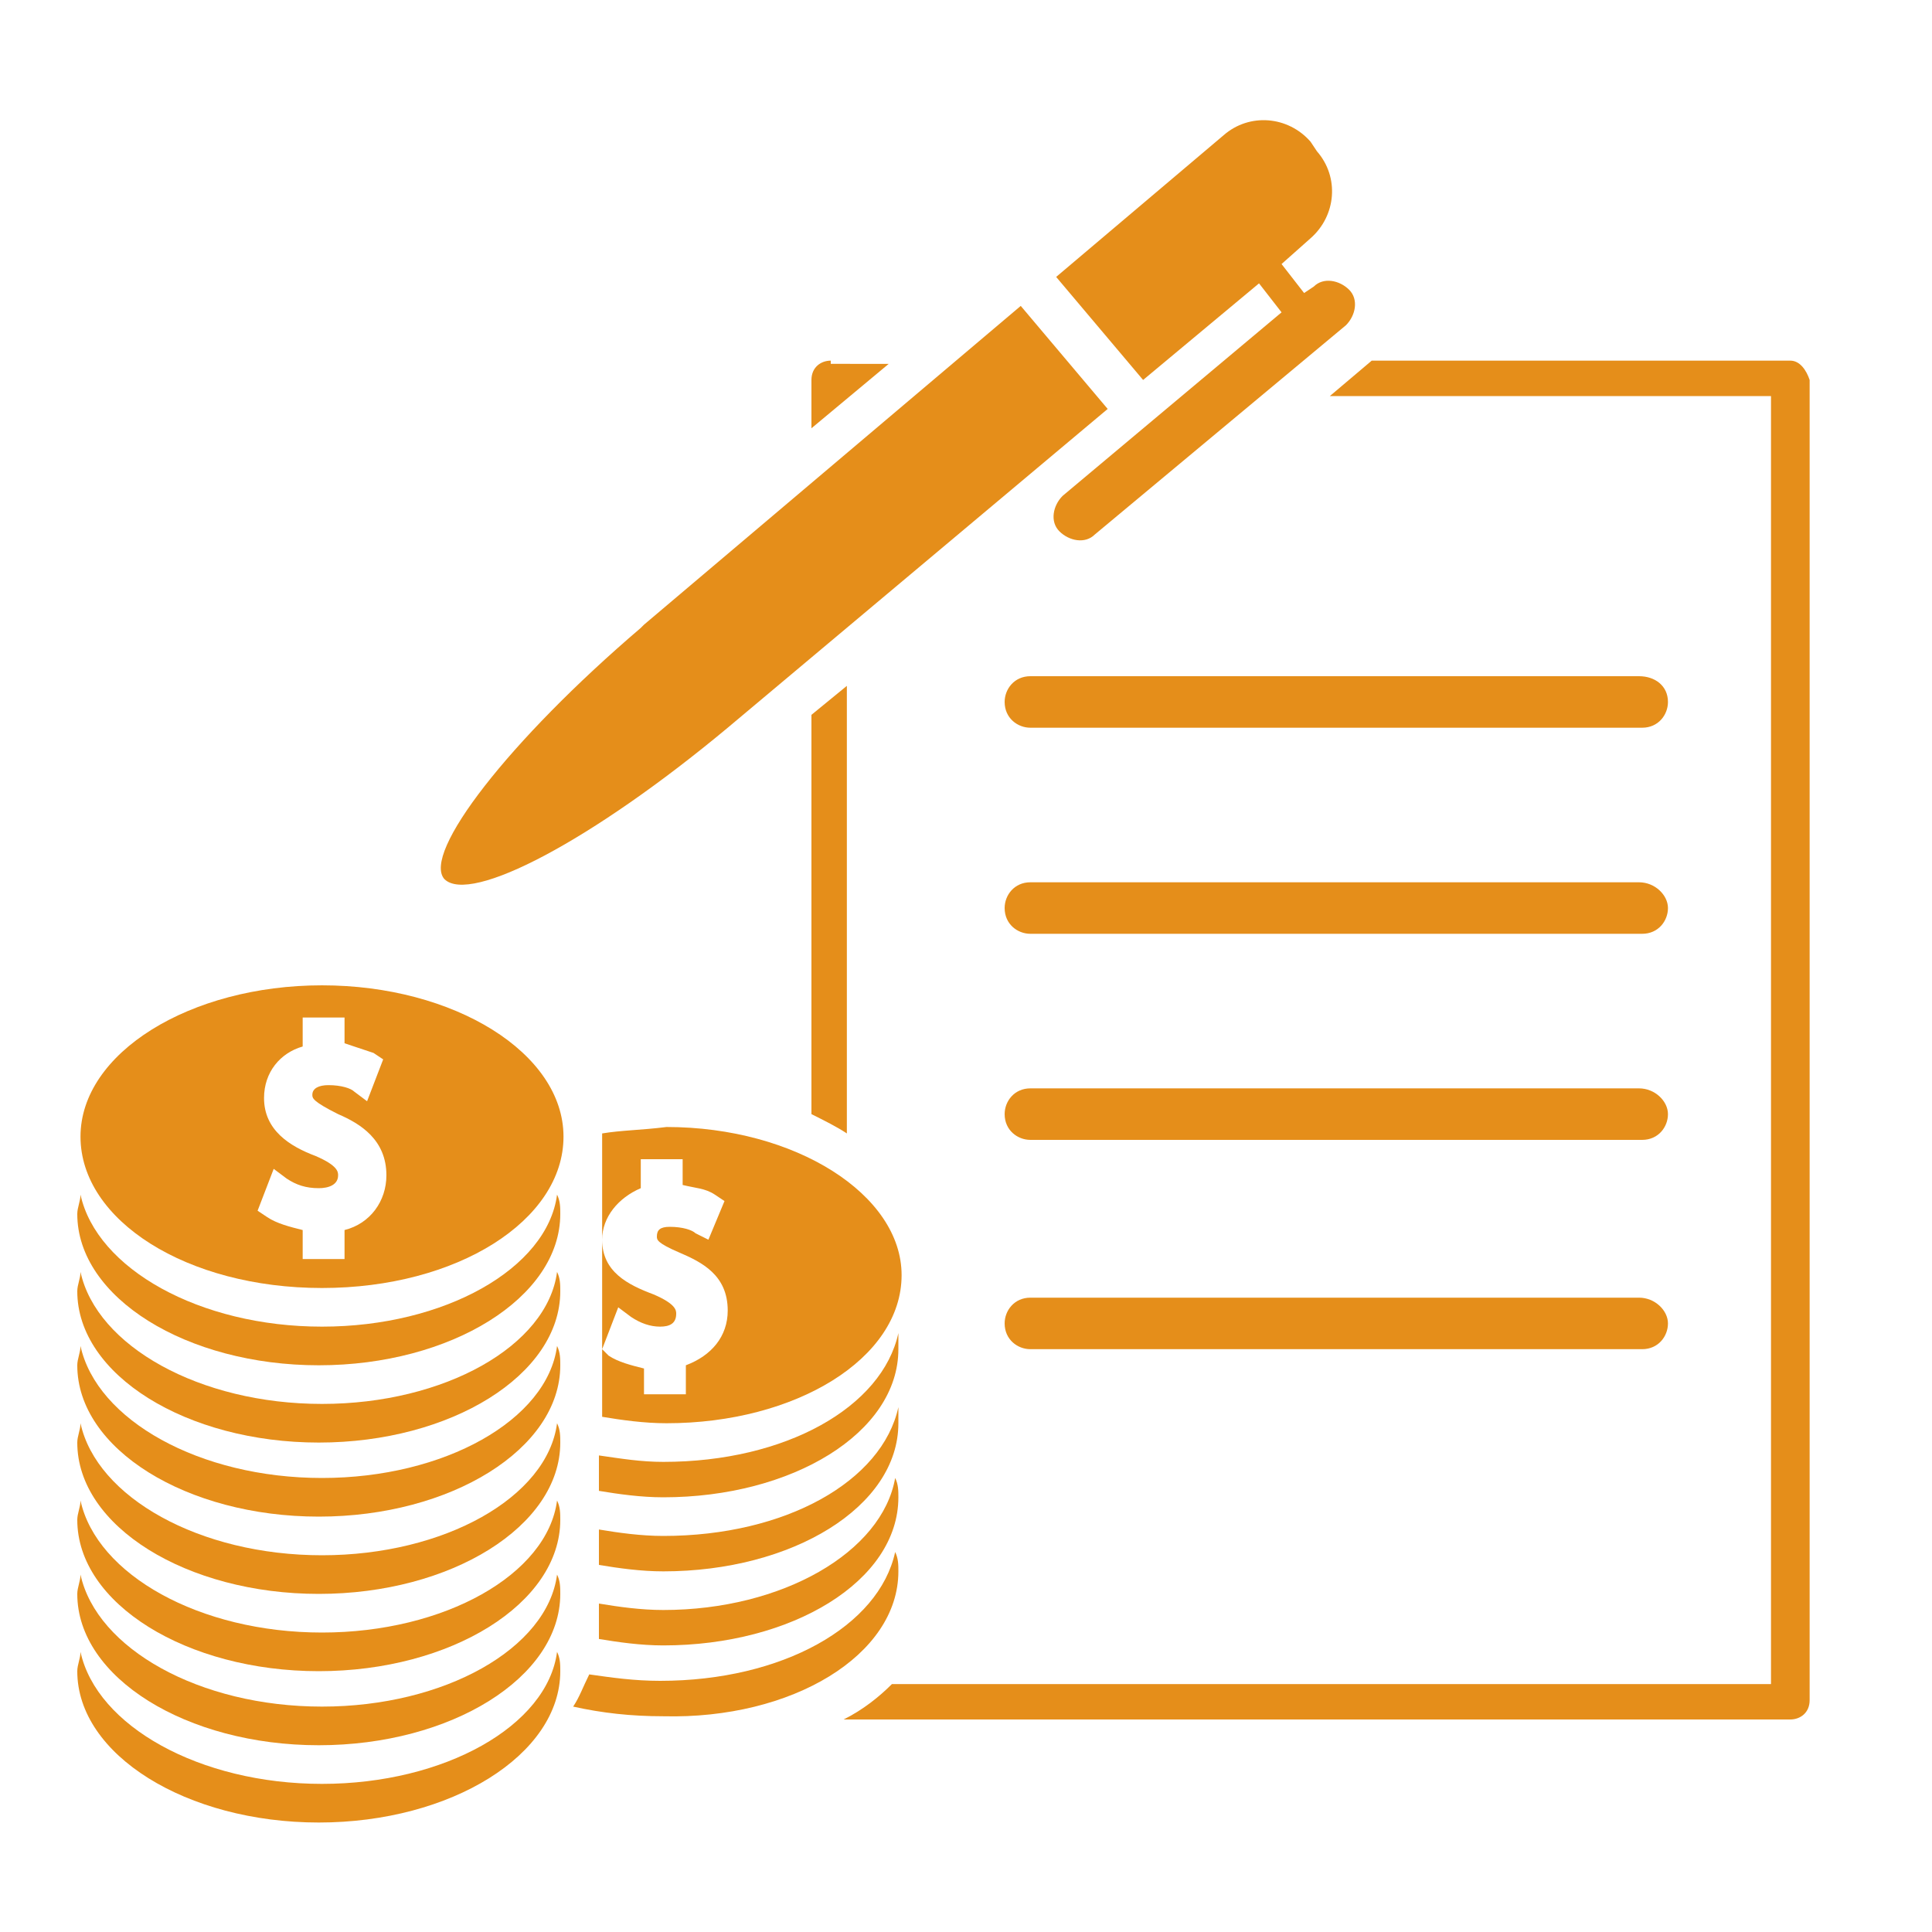 <?xml version="1.0" encoding="utf-8"?>
<!-- Generator: Adobe Illustrator 24.1.1, SVG Export Plug-In . SVG Version: 6.00 Build 0)  -->
<svg version="1.1" xmlns="http://www.w3.org/2000/svg" xmlns:xlink="http://www.w3.org/1999/xlink" x="0px" y="0px" width="60px"
	 height="60px" viewBox="0 0 60 60" enable-background="new 0 0 60 60" xml:space="preserve">
<g id="Layer_2">
	<g>
		<path fill="#E58E1A" d="M10,41.2c-3.8,0-7-1.8-7.5-4.1c0,0.2-0.1,0.4-0.1,0.6c0,2.6,3.4,4.7,7.5,4.7s7.5-2.1,7.5-4.7
			c0-0.2,0-0.4-0.1-0.6C17,39.4,13.8,41.2,10,41.2z"/>
		<path fill="#E58E1A" d="M10,43.6c-3.8,0-7-1.8-7.5-4.1c0,0.2-0.1,0.4-0.1,0.6c0,2.6,3.4,4.7,7.5,4.7s7.5-2.1,7.5-4.7
			c0-0.2,0-0.4-0.1-0.6C17,41.8,13.8,43.6,10,43.6z"/>
		<path fill="#E58E1A" d="M10,45.9c-3.8,0-7-1.8-7.5-4.1c0,0.2-0.1,0.4-0.1,0.6c0,2.6,3.4,4.7,7.5,4.7s7.5-2.1,7.5-4.7
			c0-0.2,0-0.4-0.1-0.6C17,44.1,13.8,45.9,10,45.9z"/>
		<path fill="#E58E1A" d="M10,48.3c-3.8,0-7-1.8-7.5-4.1c0,0.2-0.1,0.4-0.1,0.6c0,2.6,3.4,4.7,7.5,4.7s7.5-2.1,7.5-4.7
			c0-0.2,0-0.4-0.1-0.6C17,46.5,13.8,48.3,10,48.3z"/>
		<path fill="#E58E1A" d="M10,50.7c-3.8,0-7-1.8-7.5-4.1c0,0.2-0.1,0.4-0.1,0.6c0,2.6,3.4,4.7,7.5,4.7s7.5-2.1,7.5-4.7
			c0-0.2,0-0.4-0.1-0.6C17,48.9,13.8,50.7,10,50.7z"/>
		<path fill="#E58E1A" d="M10,53c-3.8,0-7-1.8-7.5-4.1c0,0.2-0.1,0.4-0.1,0.6c0,2.6,3.4,4.7,7.5,4.7s7.5-2.1,7.5-4.7
			c0-0.2,0-0.4-0.1-0.6C17,51.2,13.8,53,10,53z"/>
		<path fill="#E58E1A" d="M10,55.4c-3.8,0-7-1.8-7.5-4.1c0,0.2-0.1,0.4-0.1,0.6c0,2.6,3.4,4.7,7.5,4.7s7.5-2.1,7.5-4.7
			c0-0.2,0-0.4-0.1-0.6C17,53.6,13.8,55.4,10,55.4z"/>
		<path fill="#E58E1A" d="M10,40c4.2,0,7.5-2.1,7.5-4.7c0-2.6-3.4-4.7-7.5-4.7s-7.5,2.1-7.5,4.7C2.5,37.9,5.8,40,10,40z M9.8,35.9
			c-0.8-0.3-1.6-0.8-1.6-1.8c0-0.8,0.5-1.4,1.2-1.6v-0.9h1.3v0.8c0.3,0.1,0.6,0.2,0.9,0.3l0.3,0.2l-0.5,1.3L11,33.9
			c-0.1-0.1-0.4-0.2-0.8-0.2c-0.3,0-0.5,0.1-0.5,0.3c0,0.1,0,0.2,0.8,0.6c0.7,0.3,1.5,0.8,1.5,1.9c0,0.8-0.5,1.5-1.3,1.7v0.9H9.4
			v-0.9c-0.4-0.1-0.8-0.2-1.1-0.4L8,37.6l0.5-1.3l0.4,0.3c0.3,0.2,0.6,0.3,1,0.3c0.3,0,0.6-0.1,0.6-0.4
			C10.5,36.4,10.5,36.2,9.8,35.9z"/>
		<path fill="#E58E1A" d="M27.9,41.4c-0.5,2.3-3.5,4-7.3,4c-0.7,0-1.3-0.1-2-0.2l0,1.1c0.6,0.1,1.3,0.2,2,0.2c4,0,7.3-2,7.3-4.6
			C27.9,41.8,27.9,41.6,27.9,41.4z"/>
		<path fill="#E58E1A" d="M18.7,35.2l0,8.8c0.6,0.1,1.3,0.2,2,0.2c4,0,7.3-2,7.3-4.6c0-2.5-3.3-4.6-7.3-4.6
			C19.9,35.1,19.3,35.1,18.7,35.2z M22.2,37.1l0.3,0.2L22,38.5l-0.4-0.2c-0.1-0.1-0.4-0.2-0.8-0.2c-0.3,0-0.4,0.1-0.4,0.3
			c0,0.1,0,0.2,0.7,0.5c0.7,0.3,1.5,0.7,1.5,1.8c0,0.8-0.5,1.4-1.3,1.7v0.9H20v-0.8c-0.4-0.1-0.8-0.2-1.1-0.4l-0.2-0.2l0.5-1.3
			l0.4,0.3c0.3,0.2,0.6,0.3,0.9,0.3c0.3,0,0.5-0.1,0.5-0.4c0-0.1,0-0.3-0.7-0.6c-0.8-0.3-1.6-0.7-1.6-1.7c0-0.7,0.5-1.3,1.2-1.6V36
			h1.3v0.8C21.6,36.9,21.9,36.9,22.2,37.1z"/>
		<path fill="#E58E1A" d="M27.9,48.8c0-0.2,0-0.4-0.1-0.6c-0.5,2.3-3.5,4-7.3,4c-0.8,0-1.5-0.1-2.2-0.2c-0.2,0.4-0.3,0.7-0.5,1
			c0.9,0.2,1.8,0.3,2.8,0.3C24.6,53.4,27.9,51.4,27.9,48.8z"/>
		<path fill="#E58E1A" d="M20.6,50c-0.7,0-1.4-0.1-2-0.2l0,1.1c0.6,0.1,1.3,0.2,2,0.2c4,0,7.3-2,7.3-4.6c0-0.2,0-0.4-0.1-0.6
			C27.4,48.2,24.3,50,20.6,50z"/>
		<path fill="#E58E1A" d="M27.9,43.7c-0.5,2.3-3.5,4-7.3,4c-0.7,0-1.4-0.1-2-0.2l0,1.1c0.6,0.1,1.3,0.2,2,0.2c4,0,7.3-2,7.3-4.6
			C27.9,44,27.9,43.9,27.9,43.7z"/>
		<path fill="#E58E1A" d="M50.9,21H32c-0.5,0-0.8,0.4-0.8,0.8c0,0.5,0.4,0.8,0.8,0.8h19c0.5,0,0.8-0.4,0.8-0.8
			C51.8,21.3,51.4,21,50.9,21z"/>
		<path fill="#E58E1A" d="M50.9,27.4H32c-0.5,0-0.8,0.4-0.8,0.8c0,0.5,0.4,0.8,0.8,0.8h19c0.5,0,0.8-0.4,0.8-0.8
			C51.8,27.8,51.4,27.4,50.9,27.4z"/>
		<path fill="#E58E1A" d="M50.9,33.8H32c-0.5,0-0.8,0.4-0.8,0.8c0,0.5,0.4,0.8,0.8,0.8h19c0.5,0,0.8-0.4,0.8-0.8
			C51.8,34.2,51.4,33.8,50.9,33.8z"/>
		<path fill="#E58E1A" d="M50.9,40.3H32c-0.5,0-0.8,0.4-0.8,0.8c0,0.5,0.4,0.8,0.8,0.8h19c0.5,0,0.8-0.4,0.8-0.8
			C51.8,40.7,51.4,40.3,50.9,40.3z"/>
		<path fill="#E58E1A" d="M39.1,8.8l0.7,0.9L33,15.4c-0.3,0.3-0.4,0.8-0.1,1.1v0c0.3,0.3,0.8,0.4,1.1,0.1l7.8-6.5
			c0.3-0.3,0.4-0.8,0.1-1.1c-0.3-0.3-0.8-0.4-1.1-0.1l-0.3,0.2l-0.7-0.9l0.9-0.8c0.8-0.7,0.9-1.9,0.2-2.7l-0.2-0.3
			c-0.7-0.8-1.9-0.9-2.7-0.2l-5.2,4.4l2.7,3.2L39.1,8.8z"/>
		<path fill="#E58E1A" d="M25.8,11.2c-0.3,0-0.6,0.2-0.6,0.6v1.5l2.4-2H25.8z"/>
		<path fill="#E58E1A" d="M25.2,22.2v12.4c0.4,0.2,0.8,0.4,1.1,0.6V21.3L25.2,22.2z"/>
		<path fill="#E58E1A" d="M55.6,11.2H42.6l-1.3,1.1H55v40H27.7c-0.4,0.4-0.9,0.8-1.5,1.1h29.4c0.3,0,0.6-0.2,0.6-0.6V11.8
			C56.1,11.5,55.9,11.2,55.6,11.2z"/>
		<path fill="#E58E1A" d="M22.6,22.6C22.6,22.6,22.6,22.6,22.6,22.6l11.8-9.9l-2.7-3.2L20,19.4c0,0,0,0-0.1,0.1
			c-4.1,3.5-6.8,7-6.1,7.8C14.6,28.1,18.4,26.1,22.6,22.6z"/>
	</g>
</g>
<g id="Layer_3">
</g>
</svg>
